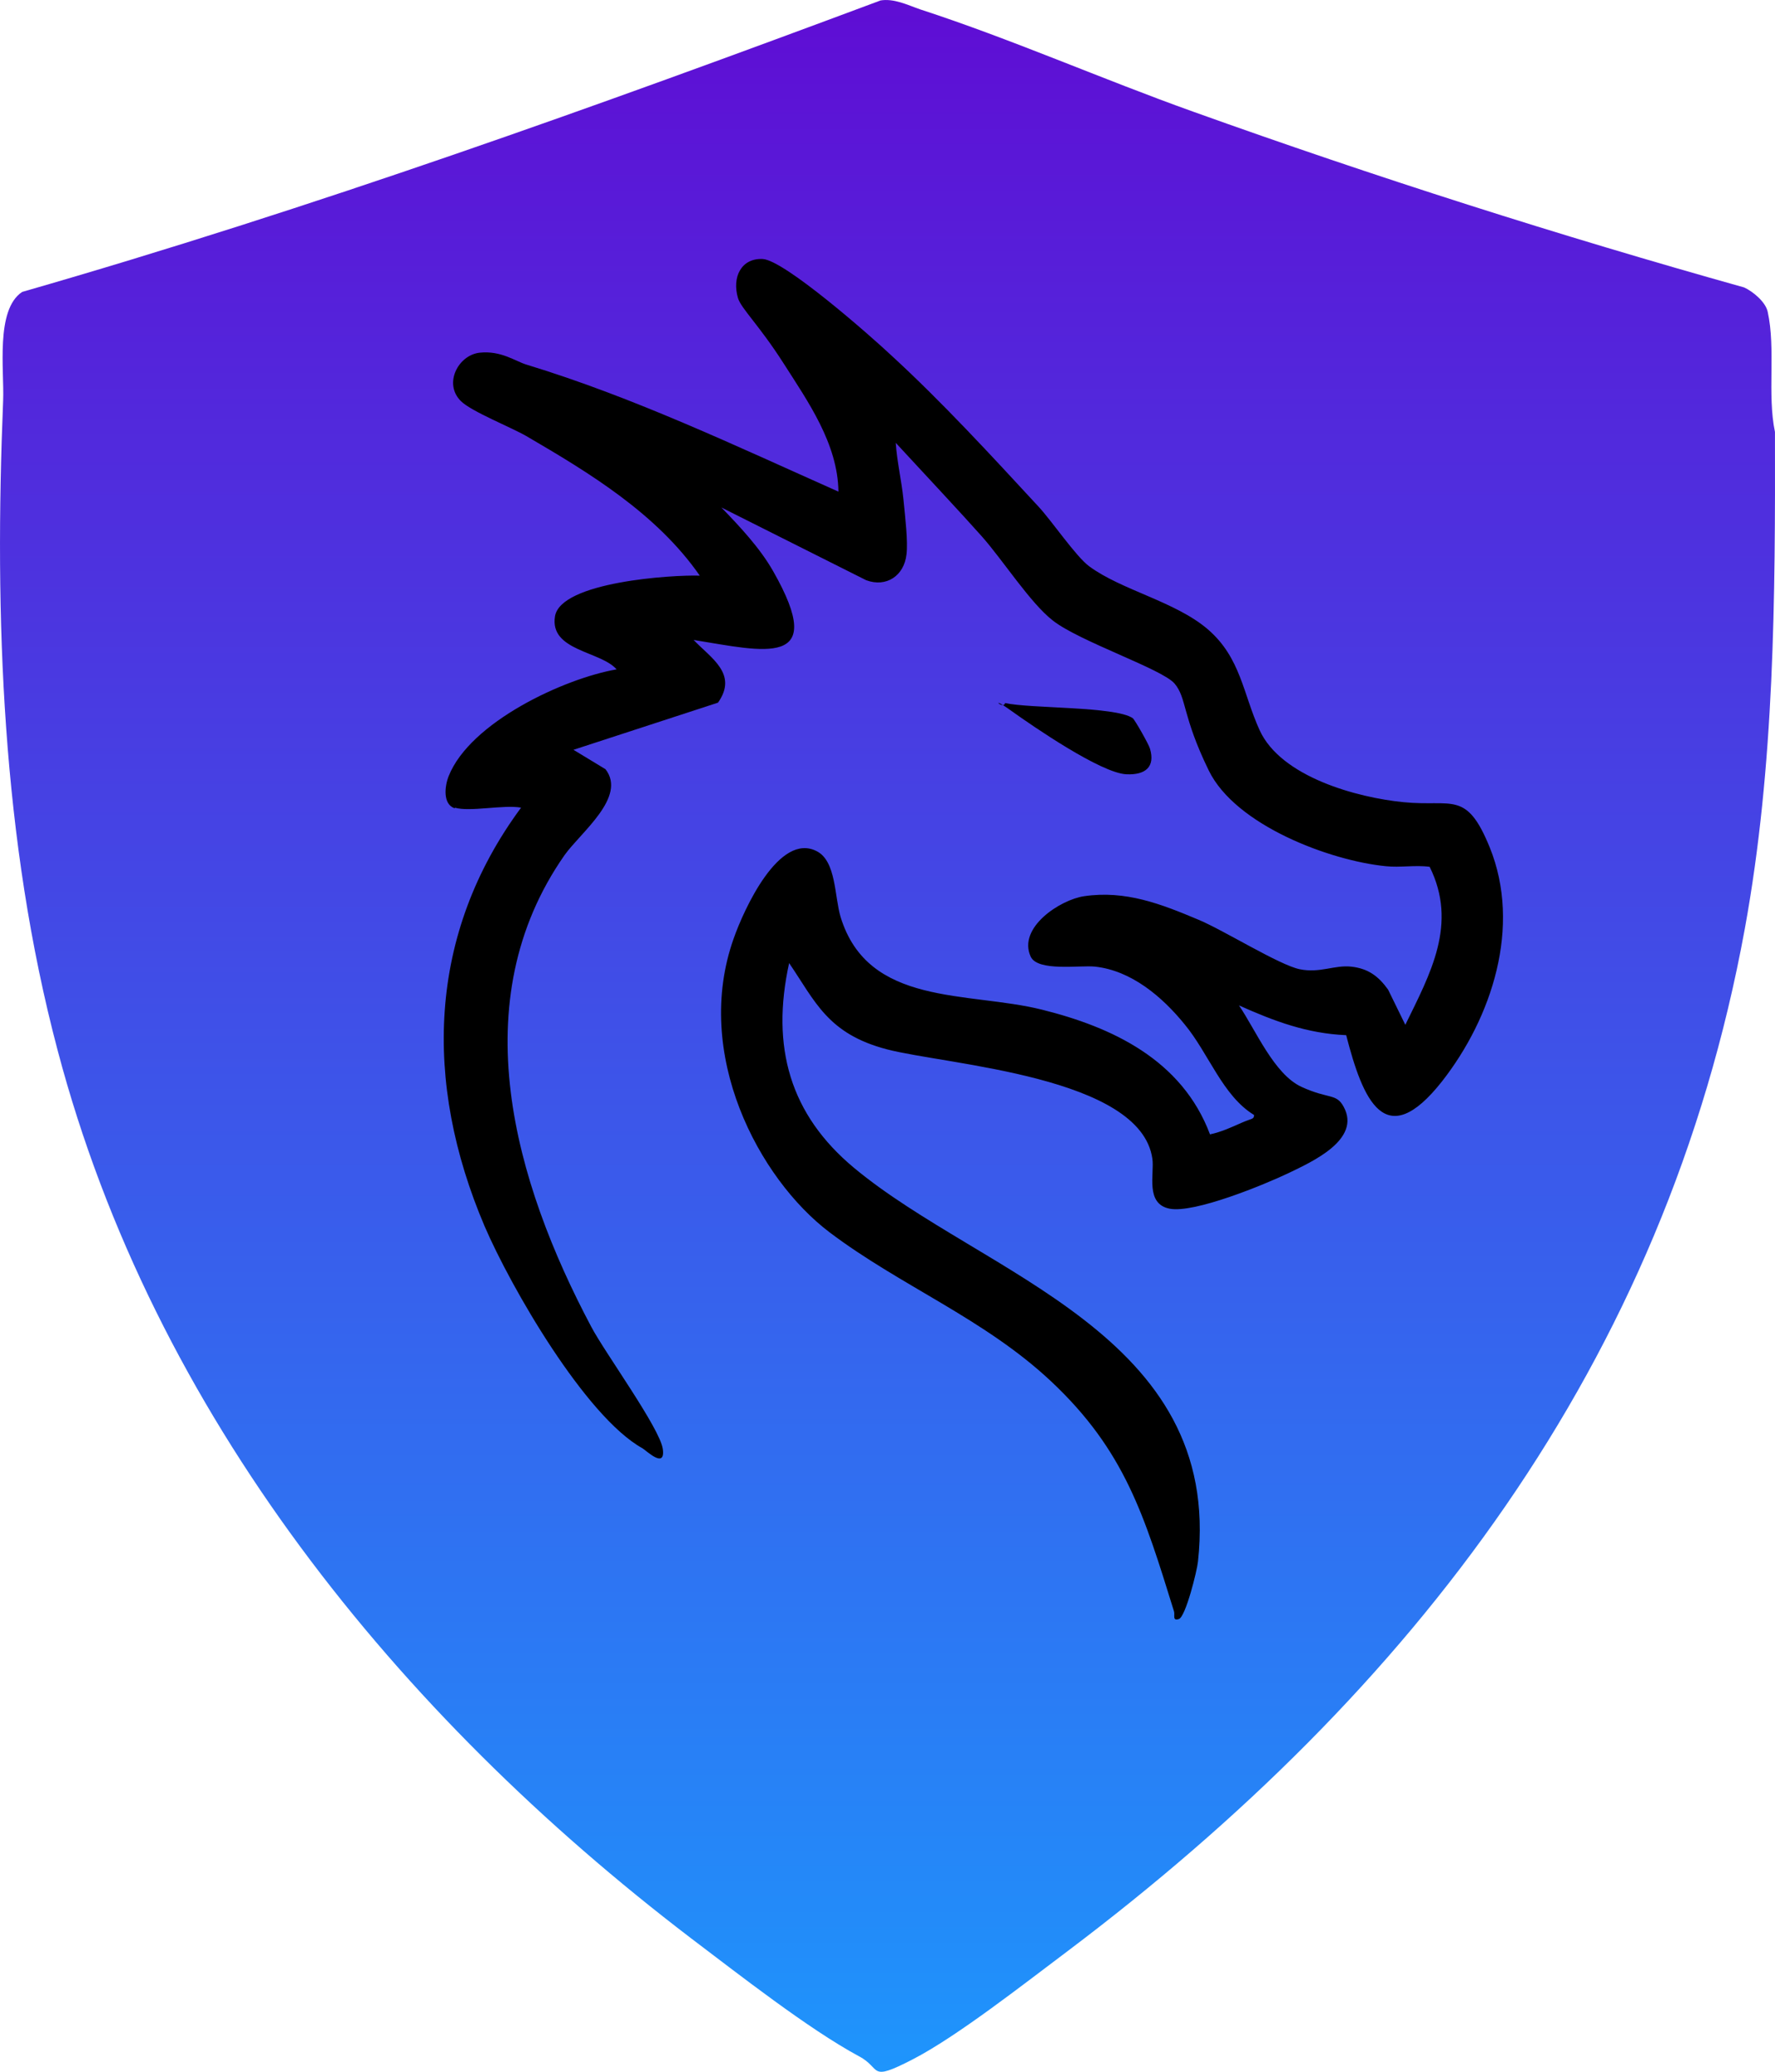 <svg width="48" height="56" viewBox="0 0 48 56" fill="none" xmlns="http://www.w3.org/2000/svg">
<g clip-path="url(#clip0_74_26)">
<path d="M23.793 0.015C24.171 -0.054 24.539 0.135 24.891 0.256C27.334 1.05 29.819 2.145 32.262 3.017C37.187 4.782 42.157 6.367 47.167 7.77C47.407 7.882 47.742 8.158 47.802 8.425C48.025 9.434 47.785 10.65 47.999 11.677C48.008 16.162 47.991 20.674 47.185 25.098C45.033 36.872 38.193 45.714 28.876 52.735C27.736 53.589 25.885 55.046 24.676 55.668C23.468 56.29 23.854 55.909 23.228 55.581C21.865 54.847 19.962 53.355 18.685 52.39C10.756 46.343 4.156 38.226 1.559 28.393C0.05 22.7 -0.155 16.679 0.085 10.823C0.119 10.022 -0.13 8.374 0.599 7.891C8.459 5.632 16.148 2.871 23.802 0.016L23.793 0.015Z" fill="url(#paint0_linear_74_26)"/>
<path d="M12.3 21.849C11.967 21.744 12.025 21.246 12.134 20.976C12.716 19.517 15.258 18.338 16.674 18.093C16.241 17.596 14.858 17.596 15.008 16.661C15.158 15.726 18.191 15.534 18.924 15.56C17.757 13.883 15.941 12.783 14.233 11.787C13.808 11.543 12.75 11.124 12.466 10.844C11.984 10.372 12.392 9.594 12.975 9.533C13.558 9.473 13.941 9.769 14.241 9.857C17.141 10.739 19.907 12.058 22.673 13.289C22.657 11.996 21.848 10.852 21.19 9.822C20.532 8.792 20.04 8.337 19.957 8.057C19.791 7.498 20.04 6.975 20.623 7.001C21.207 7.027 23.531 9.071 24.081 9.586C25.473 10.861 26.797 12.303 28.081 13.691C28.439 14.075 29.097 15.045 29.454 15.307C30.33 15.954 31.788 16.259 32.663 17.011C33.554 17.779 33.612 18.748 34.062 19.735C34.638 21.002 36.703 21.56 37.954 21.683C39.278 21.814 39.653 21.351 40.286 22.906C41.152 25.046 40.344 27.509 38.995 29.23C37.453 31.186 36.854 29.727 36.404 27.981C35.345 27.936 34.462 27.604 33.504 27.176C33.962 27.849 34.454 29.037 35.195 29.378C35.937 29.719 36.137 29.544 36.337 29.919C36.82 30.811 35.453 31.413 34.862 31.701C34.187 32.024 32.296 32.801 31.629 32.671C30.963 32.54 31.221 31.728 31.163 31.325C30.855 29.09 25.598 28.784 23.99 28.365C22.382 27.946 22.048 27.071 21.34 26.032C20.84 28.303 21.365 30.129 23.098 31.57C26.589 34.47 33.071 36.06 32.396 42.209C32.372 42.453 32.063 43.702 31.879 43.763C31.695 43.824 31.78 43.65 31.747 43.553C30.947 40.977 30.422 39.212 28.422 37.336C26.614 35.64 24.348 34.758 22.431 33.308C20.516 31.858 18.732 28.487 19.84 25.369C20.115 24.583 21.073 22.478 22.09 23.01C22.614 23.28 22.565 24.233 22.731 24.784C23.473 27.212 26.172 26.792 28.172 27.29C30.072 27.762 31.963 28.644 32.721 30.662C33.021 30.6 33.304 30.469 33.579 30.347C33.854 30.226 33.913 30.26 33.913 30.138C33.063 29.622 32.688 28.478 32.038 27.692C31.422 26.932 30.588 26.234 29.613 26.128C29.205 26.085 28.063 26.269 27.872 25.858C27.514 25.072 28.672 24.32 29.314 24.225C30.438 24.059 31.397 24.434 32.413 24.862C33.087 25.142 34.595 26.085 35.146 26.198C35.695 26.312 36.087 26.077 36.545 26.129C37.004 26.181 37.278 26.39 37.537 26.749L38.003 27.701C38.678 26.32 39.428 24.976 38.661 23.43C38.27 23.377 37.862 23.456 37.469 23.413C35.971 23.264 33.413 22.312 32.688 20.827C31.963 19.342 32.096 18.87 31.763 18.477C31.43 18.084 29.197 17.342 28.472 16.774C27.864 16.303 27.114 15.133 26.555 14.503C25.997 13.875 24.998 12.809 24.223 11.97C24.256 12.477 24.38 12.992 24.431 13.499C24.481 14.006 24.556 14.634 24.514 14.984C24.448 15.569 23.964 15.884 23.423 15.683L19.507 13.717C19.998 14.224 20.549 14.809 20.907 15.438C22.415 18.084 20.657 17.604 18.757 17.298C19.224 17.788 19.965 18.215 19.416 18.993L15.508 20.267L16.374 20.792C16.958 21.544 15.699 22.504 15.266 23.115C12.5 27.072 13.908 31.946 15.991 35.867C16.366 36.575 17.849 38.609 17.924 39.169C17.999 39.728 17.466 39.195 17.366 39.143C15.833 38.287 13.816 34.802 13.1 33.134C11.45 29.255 11.559 25.255 14.091 21.831C13.625 21.744 12.701 21.954 12.3 21.831V21.849Z" fill="black"/>
<path d="M30.63 19.411C30.687 19.45 31.074 20.136 31.098 20.236C31.244 20.728 30.977 20.952 30.461 20.929C29.774 20.898 27.948 19.643 27.334 19.204C26.72 18.764 27.132 19.204 27.18 19.003C27.859 19.157 30.153 19.088 30.63 19.411Z" fill="black"/>
</g>
<defs>
<linearGradient id="paint0_linear_74_26" x1="24" y1="0" x2="24" y2="56.001" gradientUnits="userSpaceOnUse">
<stop stop-color="#5F0DD4"/>
<stop offset="1" stop-color="#1E95FC"/>
</linearGradient>
<clipPath id="clip0_74_26">
<rect width="48" height="56" fill="white"/>
</clipPath>
</defs>
</svg>
